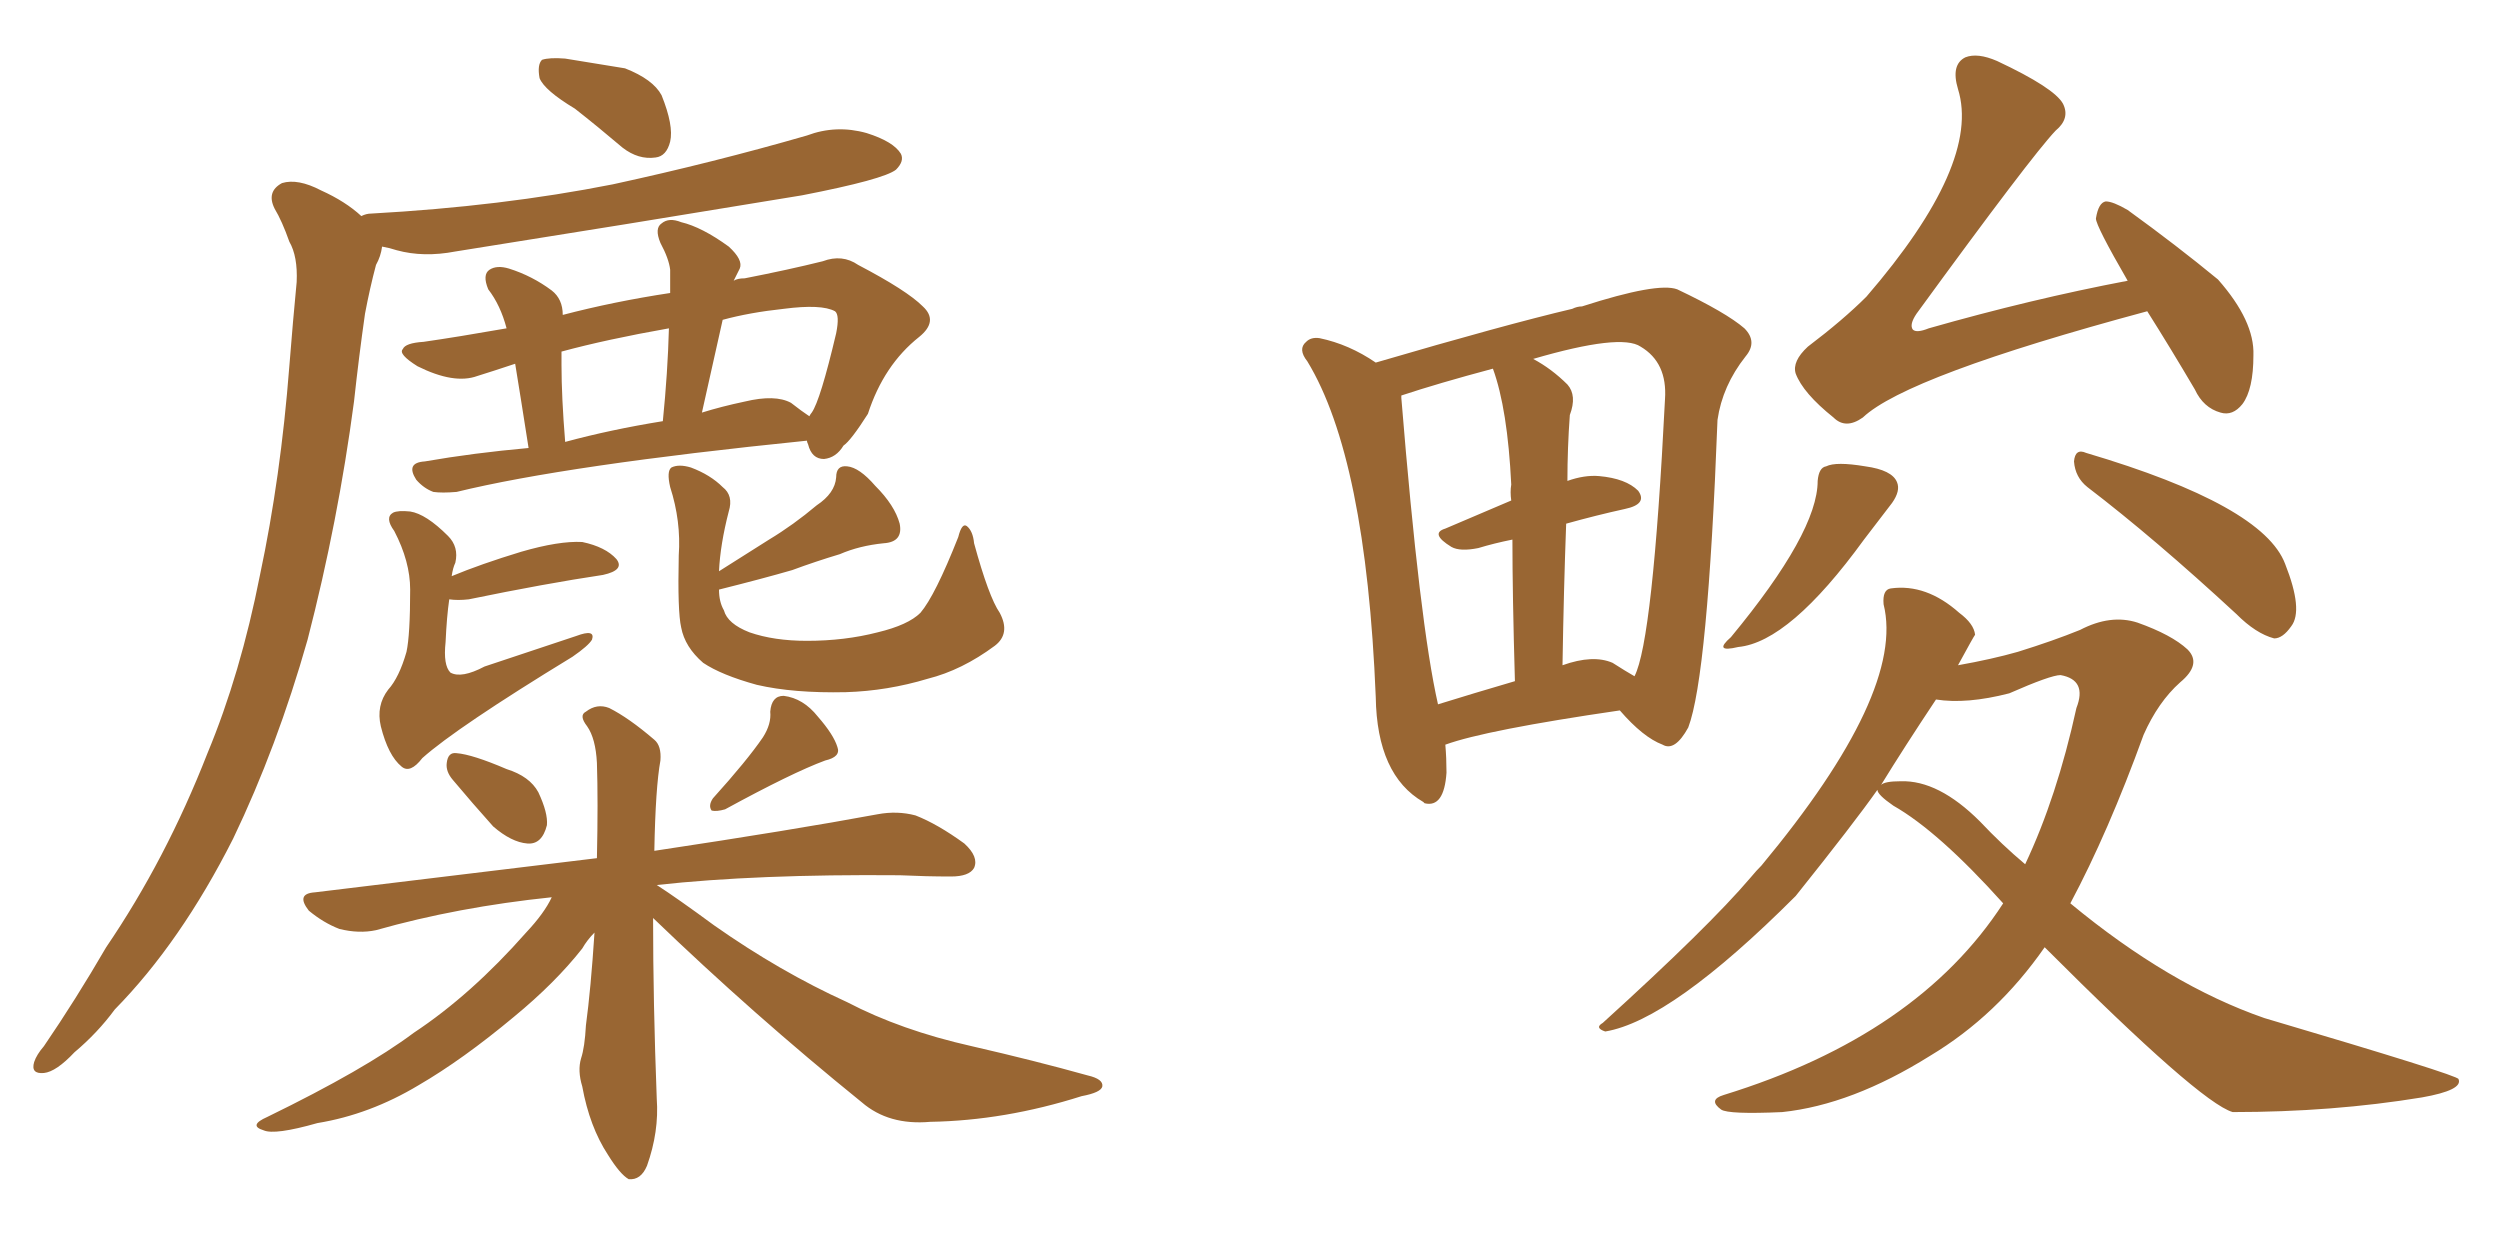 <svg xmlns="http://www.w3.org/2000/svg" xmlns:xlink="http://www.w3.org/1999/xlink" width="300" height="150"><path fill="#996633" padding="10" d="M68.99 13.04L68.99 13.04Q65.33 10.84 64.75 9.38L64.75 9.38Q64.45 7.76 65.04 7.18L65.04 7.18Q65.92 6.88 67.82 7.03L67.82 7.03Q71.48 7.62 75 8.20L75 8.20Q78.37 9.52 79.39 11.43L79.39 11.43Q80.86 15.09 80.42 16.99L80.42 16.99Q79.98 18.75 78.66 18.90L78.66 18.90Q76.61 19.19 74.71 17.72L74.71 17.72Q71.78 15.23 68.99 13.04ZM43.36 25.93L43.36 25.93Q43.95 25.63 44.53 25.63L44.53 25.63Q60.21 24.76 73.54 22.12L73.54 22.12Q85.69 19.48 96.83 16.26L96.83 16.26Q100.34 14.94 104.00 15.97L104.00 15.97Q107.23 16.99 108.11 18.46L108.11 18.46Q108.54 19.34 107.52 20.36L107.52 20.36Q106.05 21.53 96.24 23.44L96.24 23.44Q75 26.95 54.64 30.18L54.64 30.18Q50.83 30.91 47.61 30.03L47.61 30.03Q46.73 29.74 45.85 29.59L45.85 29.59Q45.70 30.76 45.12 31.79L45.12 31.79Q44.38 34.57 43.80 37.65L43.80 37.65Q43.07 42.77 42.48 48.19L42.48 48.19Q40.58 62.55 36.91 76.76L36.91 76.76Q33.25 89.65 27.98 100.63L27.98 100.63Q21.68 113.09 13.77 121.14L13.77 121.14Q11.72 123.93 8.94 126.27L8.94 126.27Q6.74 128.61 5.27 128.76L5.27 128.76Q3.66 128.91 4.10 127.44L4.10 127.44Q4.39 126.56 5.27 125.54L5.27 125.54Q9.08 119.97 12.74 113.67L12.74 113.67Q19.92 103.13 24.90 90.38L24.90 90.38Q28.86 80.86 31.20 68.99L31.20 68.99Q33.69 57.28 34.72 43.95L34.72 43.95Q35.16 38.38 35.60 33.84L35.60 33.84Q35.74 30.76 34.72 29.00L34.72 29.00Q33.84 26.51 32.96 25.05L32.96 25.05Q31.93 23.00 33.84 21.97L33.84 21.97Q35.74 21.39 38.53 22.85L38.53 22.85Q41.46 24.17 43.36 25.93ZM63.43 53.76L63.43 53.76Q62.40 47.17 61.82 43.65L61.82 43.65Q59.18 44.53 57.28 45.12L57.28 45.12Q54.49 46.14 50.10 43.95L50.10 43.95Q47.75 42.48 48.34 41.89L48.34 41.89Q48.63 41.16 50.83 41.02L50.83 41.02Q54.93 40.43 60.79 39.40L60.79 39.40Q60.06 36.62 58.59 34.72L58.59 34.72Q57.86 32.96 58.74 32.37L58.74 32.37Q59.62 31.79 61.08 32.23L61.08 32.23Q63.87 33.11 66.21 34.86L66.21 34.86Q67.53 35.89 67.53 37.79L67.53 37.79Q73.68 36.18 80.42 35.16L80.42 35.16Q80.42 33.69 80.42 32.37L80.42 32.37Q80.27 31.05 79.25 29.15L79.25 29.15Q78.52 27.39 79.39 26.81L79.39 26.81Q80.27 26.07 81.74 26.66L81.74 26.66Q84.23 27.25 87.45 29.59L87.45 29.59Q89.21 31.20 88.77 32.23L88.77 32.23Q88.48 32.81 88.04 33.69L88.04 33.69Q88.48 33.40 89.36 33.40L89.36 33.40Q94.63 32.37 98.73 31.35L98.73 31.35Q101.07 30.47 102.98 31.79L102.98 31.79Q108.84 34.86 110.74 36.77L110.74 36.77Q112.65 38.53 110.30 40.43L110.30 40.43Q106.05 43.80 104.15 49.66L104.15 49.66Q102.10 52.88 101.22 53.47L101.22 53.47Q100.34 54.93 98.88 55.08L98.88 55.08Q97.41 55.08 96.97 53.32L96.97 53.32Q96.83 53.03 96.83 52.88L96.83 52.88Q67.97 55.81 54.79 59.03L54.79 59.03Q53.03 59.18 52.00 59.03L52.00 59.03Q50.83 58.59 49.95 57.57L49.95 57.57Q48.63 55.52 50.98 55.37L50.98 55.37Q56.84 54.35 63.43 53.76ZM94.92 48.34L94.92 48.34Q96.24 49.37 97.12 49.95L97.12 49.95Q97.27 49.66 97.41 49.51L97.41 49.51Q98.44 48.05 100.34 39.99L100.34 39.99Q100.78 37.79 100.20 37.35L100.20 37.35Q98.58 36.47 94.04 37.06L94.04 37.06Q89.94 37.50 86.72 38.38L86.72 38.38Q85.55 43.65 84.23 49.51L84.23 49.51Q86.57 48.78 89.36 48.19L89.36 48.19Q93.02 47.31 94.92 48.34ZM67.82 53.03L67.82 53.03Q73.24 51.56 79.54 50.54L79.54 50.54Q80.13 44.68 80.27 39.40L80.27 39.40Q72.80 40.72 67.38 42.19L67.38 42.19Q67.38 42.92 67.38 43.80L67.38 43.80Q67.38 47.61 67.82 53.03ZM54.20 69.14L54.20 69.14Q57.71 67.68 62.55 66.21L62.55 66.21Q67.09 64.89 69.87 65.04L69.87 65.04Q72.66 65.63 73.97 67.09L73.97 67.09Q75 68.41 72.36 68.99L72.36 68.99Q65.48 70.02 56.25 71.92L56.25 71.92Q54.93 72.07 53.91 71.92L53.91 71.92Q53.61 73.97 53.47 77.05L53.47 77.05Q53.17 79.83 54.05 80.71L54.05 80.71Q55.37 81.45 58.15 79.98L58.15 79.98Q63.87 78.08 69.14 76.32L69.14 76.32Q71.48 75.44 71.04 76.76L71.04 76.76Q70.61 77.49 68.70 78.81L68.70 78.81Q54.79 87.30 50.68 90.97L50.68 90.97Q49.22 92.87 48.19 91.99L48.19 91.99Q46.58 90.67 45.70 87.16L45.70 87.16Q45.12 84.67 46.58 82.76L46.58 82.76Q47.90 81.30 48.78 78.22L48.78 78.22Q49.22 76.17 49.22 70.75L49.22 70.75Q49.22 67.38 47.31 63.72L47.31 63.72Q46.14 62.11 47.17 61.52L47.17 61.52Q47.75 61.23 49.22 61.38L49.22 61.38Q51.12 61.67 53.76 64.31L53.76 64.31Q55.08 65.63 54.64 67.53L54.64 67.53Q54.35 68.12 54.20 69.14ZM119.97 73.54L119.97 73.54Q121.29 76.03 119.38 77.49L119.38 77.49Q115.43 80.42 111.33 81.45L111.33 81.45Q106.49 82.91 101.51 83.06L101.51 83.06Q95.21 83.20 90.82 82.18L90.82 82.18Q86.57 81.01 84.38 79.54L84.38 79.54Q82.18 77.64 81.74 75.29L81.74 75.29Q81.30 73.39 81.45 66.65L81.45 66.65Q81.74 62.55 80.42 58.45L80.42 58.45Q79.98 56.54 80.57 56.10L80.57 56.10Q81.45 55.66 82.91 56.10L82.91 56.10Q85.25 56.98 86.72 58.45L86.72 58.45Q88.04 59.47 87.45 61.38L87.45 61.38Q86.43 65.33 86.28 68.55L86.28 68.55Q89.50 66.50 92.29 64.75L92.29 64.75Q95.21 62.99 98.00 60.64L98.00 60.64Q100.20 59.18 100.34 57.28L100.34 57.28Q100.34 55.81 101.66 55.96L101.66 55.96Q103.13 56.10 105.03 58.30L105.03 58.30Q107.37 60.64 107.96 62.84L107.96 62.84Q108.40 65.04 106.05 65.19L106.05 65.19Q103.13 65.48 100.78 66.50L100.78 66.50Q97.85 67.38 95.07 68.41L95.07 68.41Q91.55 69.43 86.28 70.75L86.28 70.75Q86.28 72.22 86.87 73.24L86.87 73.24Q87.30 74.85 89.94 75.88L89.94 75.88Q92.87 76.90 96.83 76.90L96.83 76.90Q101.37 76.90 105.32 75.88L105.32 75.88Q108.98 75 110.45 73.54L110.45 73.54Q112.21 71.48 114.99 64.45L114.99 64.45Q115.43 62.70 116.02 63.13L116.02 63.13Q116.75 63.72 116.89 65.19L116.89 65.19Q118.65 71.63 119.97 73.54ZM54.35 93.60L54.35 93.60Q53.47 92.58 53.61 91.55L53.61 91.55Q53.76 90.23 54.79 90.38L54.79 90.38Q56.69 90.53 60.79 92.29L60.79 92.29Q63.57 93.16 64.60 95.07L64.60 95.07Q65.77 97.56 65.63 99.02L65.63 99.02Q65.04 101.37 63.28 101.22L63.28 101.22Q61.38 101.07 59.18 99.17L59.18 99.17Q56.69 96.39 54.35 93.60ZM91.55 88.48L91.55 88.48Q92.58 86.87 92.43 85.40L92.43 85.40Q92.58 83.50 94.04 83.50L94.04 83.50Q96.39 83.79 98.14 85.99L98.14 85.99Q100.05 88.18 100.49 89.65L100.49 89.65Q100.93 90.82 99.02 91.26L99.02 91.26Q95.07 92.72 87.01 97.12L87.01 97.12Q85.99 97.41 85.40 97.27L85.40 97.27Q84.96 96.68 85.55 95.80L85.55 95.80Q89.65 91.26 91.55 88.48ZM78.37 110.16L78.37 110.16L78.37 110.16Q78.37 120.26 78.81 131.84L78.81 131.84Q79.10 135.79 77.64 139.89L77.64 139.89Q76.90 141.65 75.44 141.50L75.44 141.50Q74.41 140.92 72.95 138.57L72.95 138.57Q70.75 135.21 69.87 130.37L69.87 130.37Q69.29 128.47 69.73 127.00L69.73 127.00Q70.17 125.68 70.31 123.05L70.31 123.05Q70.90 118.65 71.34 111.91L71.34 111.91Q70.46 112.79 69.87 113.82L69.87 113.82Q66.65 117.92 61.67 122.02L61.67 122.02Q55.52 127.15 50.24 130.22L50.24 130.22Q44.38 133.74 38.09 134.77L38.09 134.77Q32.96 136.23 31.64 135.64L31.64 135.64Q29.74 135.06 32.08 134.03L32.08 134.03Q43.80 128.32 49.66 123.93L49.66 123.93Q56.54 119.38 63.13 111.91L63.13 111.91Q65.33 109.57 66.21 107.67L66.21 107.67Q54.93 108.84 45.12 111.62L45.12 111.62Q43.07 112.06 40.72 111.47L40.72 111.47Q38.82 110.74 37.06 109.28L37.06 109.28Q35.45 107.23 37.79 107.08L37.79 107.08Q55.81 104.88 71.63 102.98L71.63 102.98Q71.78 96.09 71.63 91.55L71.63 91.55Q71.48 88.62 70.46 87.16L70.46 87.16Q69.43 85.84 70.31 85.40L70.31 85.40Q71.63 84.38 73.10 84.96L73.10 84.96Q75.44 86.13 78.52 88.77L78.52 88.77Q79.39 89.50 79.25 91.26L79.25 91.26Q78.66 94.48 78.52 102.10L78.52 102.10Q95.07 99.61 105.32 97.71L105.32 97.71Q107.67 97.27 109.86 97.85L109.86 97.85Q112.50 98.88 115.72 101.22L115.72 101.22Q117.48 102.83 116.89 104.15L116.89 104.15Q116.31 105.18 114.11 105.18L114.11 105.18Q111.18 105.18 107.96 105.03L107.96 105.03Q90.82 104.88 78.81 106.20L78.81 106.20Q81.30 107.81 85.69 111.04L85.69 111.04Q93.60 116.60 101.66 120.26L101.66 120.26Q108.11 123.63 116.60 125.54L116.60 125.54Q124.22 127.29 130.52 129.05L130.52 129.05Q132.42 129.49 132.28 130.37L132.28 130.37Q132.13 131.10 129.79 131.54L129.79 131.54Q120.56 134.47 111.62 134.62L111.62 134.62Q106.64 135.06 103.42 132.28L103.42 132.28Q90.38 121.73 78.37 110.16ZM173.44 89.36L173.44 89.36Q173.58 90.97 173.58 92.72L173.58 92.72Q173.29 96.97 170.95 96.39L170.95 96.39Q170.80 96.24 170.80 96.24L170.80 96.24Q165.23 93.02 165.09 83.64L165.09 83.64Q163.92 54.93 156.88 43.36L156.88 43.36Q155.71 41.89 156.74 41.02L156.74 41.02Q157.32 40.43 158.35 40.58L158.35 40.58Q161.87 41.31 165.09 43.51L165.09 43.51Q180.62 38.96 188.67 37.06L188.67 37.06Q189.26 36.77 189.84 36.77L189.84 36.77Q198.93 33.84 201.27 34.72L201.27 34.72Q207.13 37.50 209.33 39.40L209.33 39.40Q210.94 41.02 209.47 42.77L209.47 42.77Q206.69 46.29 206.10 50.39L206.10 50.39Q204.93 81.15 202.59 87.30L202.59 87.30Q200.98 90.23 199.51 89.36L199.51 89.36Q197.17 88.48 194.38 85.25L194.38 85.25Q178.27 87.60 173.44 89.36ZM193.51 79.54L193.51 79.54Q195.12 80.57 196.14 81.15L196.14 81.15Q198.34 76.90 199.80 47.90L199.80 47.90Q200.10 43.51 196.88 41.60L196.88 41.60Q194.53 39.99 183.98 43.07L183.98 43.07Q186.18 44.24 188.09 46.14L188.09 46.14Q189.26 47.46 188.38 49.80L188.38 49.80Q188.09 53.76 188.09 57.71L188.09 57.71Q190.14 56.98 191.89 57.13L191.89 57.13Q195.12 57.42 196.58 58.89L196.58 58.89Q197.75 60.50 194.97 61.08L194.97 61.08Q191.60 61.82 187.94 62.84L187.94 62.84Q187.65 70.61 187.50 79.83L187.50 79.83Q191.16 78.52 193.51 79.54ZM172.56 84.52L172.56 84.52Q176.81 83.20 181.79 81.74L181.79 81.74Q181.49 71.34 181.49 64.75L181.49 64.75Q179.30 65.19 177.39 65.77L177.39 65.77Q175.20 66.21 174.17 65.63L174.17 65.63Q171.53 64.01 173.44 63.43L173.44 63.43Q177.25 61.82 181.35 60.06L181.35 60.06Q181.20 59.03 181.35 58.15L181.35 58.15Q180.91 49.07 179.15 44.24L179.15 44.24Q172.56 46.00 168.16 47.46L168.16 47.46Q168.16 47.61 168.16 47.75L168.16 47.75Q170.36 74.85 172.56 84.52ZM257.67 37.35L257.67 37.35Q228.81 45.12 223.54 50.10L223.54 50.10Q221.48 51.56 220.02 50.10L220.02 50.10Q216.36 47.17 215.48 44.82L215.48 44.82Q215.04 43.36 216.94 41.60L216.94 41.60Q221.19 38.38 223.97 35.60L223.97 35.60Q237.74 19.63 234.96 10.69L234.96 10.69Q234.08 7.76 235.84 6.88L235.84 6.88Q237.30 6.30 239.65 7.32L239.65 7.32Q246.53 10.55 247.56 12.45L247.56 12.45Q248.44 14.21 246.68 15.67L246.68 15.67Q243.75 18.75 229.98 37.65L229.98 37.65Q229.10 38.96 229.54 39.55L229.54 39.55Q229.98 39.99 231.45 39.40L231.45 39.40Q243.75 35.89 255.32 33.69L255.32 33.69Q251.51 27.10 251.51 26.22L251.51 26.22Q251.81 24.32 252.69 24.17L252.69 24.17Q253.56 24.17 255.32 25.20L255.32 25.20Q261.18 29.44 266.16 33.54L266.16 33.54Q270.56 38.53 270.41 42.63L270.41 42.63Q270.41 46.73 269.09 48.49L269.09 48.49Q267.92 49.95 266.46 49.51L266.46 49.51Q264.40 48.93 263.38 46.73L263.38 46.73Q260.45 41.75 257.67 37.35ZM218.12 57.71L218.12 57.71Q218.26 56.10 219.14 55.96L219.14 55.96Q220.31 55.37 223.83 55.96L223.83 55.96Q227.05 56.40 227.64 57.86L227.64 57.86Q228.08 58.89 227.05 60.35L227.05 60.35Q226.03 61.67 223.68 64.75L223.68 64.75Q214.75 77.05 208.59 77.64L208.59 77.64Q205.52 78.37 207.71 76.46L207.71 76.46Q218.12 63.87 218.12 57.71ZM250.49 58.45L250.49 58.45Q249.02 57.28 248.88 55.37L248.88 55.37Q249.02 53.76 250.34 54.35L250.34 54.35Q271.58 60.64 274.22 67.68L274.22 67.68Q276.42 73.24 274.95 75.15L274.95 75.15Q273.93 76.61 272.90 76.61L272.90 76.61Q270.70 76.03 268.36 73.68L268.36 73.68Q258.54 64.60 250.49 58.45ZM245.36 113.67L245.36 113.67Q239.65 121.88 231.59 126.71L231.59 126.71Q222.22 132.57 213.87 133.45L213.87 133.45Q207.42 133.74 206.54 133.15L206.54 133.15Q204.93 131.98 206.84 131.40L206.84 131.40Q230.13 124.22 240.38 108.40L240.38 108.40Q232.62 99.76 227.20 96.68L227.20 96.68Q225.29 95.36 225.29 94.78L225.29 94.78Q222.51 98.73 215.48 107.52L215.48 107.52Q200.54 122.46 192.63 123.78L192.63 123.78Q191.31 123.34 192.33 122.75L192.33 122.75Q205.08 111.18 210.06 105.32L210.06 105.32Q210.79 104.44 211.38 103.86L211.38 103.86Q228.66 83.06 226.03 72.51L226.03 72.51Q225.88 70.75 226.90 70.61L226.90 70.61Q231.15 70.02 235.11 73.54L235.11 73.54Q236.87 74.85 237.01 76.17L237.01 76.17Q236.87 76.32 234.96 79.83L234.96 79.83Q239.06 79.10 242.14 78.22L242.14 78.22Q246.39 76.90 249.61 75.59L249.61 75.59Q253.27 73.68 256.49 74.71L256.49 74.71Q260.60 76.17 262.50 77.93L262.50 77.93Q264.26 79.69 261.62 81.88L261.62 81.88Q258.98 84.23 257.23 88.18L257.23 88.18Q252.98 99.90 248.44 108.40L248.44 108.40Q260.30 118.21 271.73 122.17L271.73 122.17Q295.02 129.05 295.02 129.49L295.02 129.49Q295.61 130.81 290.63 131.69L290.63 131.69Q279.93 133.45 267.92 133.45L267.92 133.45Q263.96 132.28 245.36 113.67ZM237.60 98.58L237.60 98.58L237.60 98.58Q240.23 101.37 243.02 103.71L243.02 103.71Q246.83 95.65 249.17 84.96L249.17 84.96Q250.49 81.59 247.27 81.01L247.27 81.01Q246.09 81.01 241.11 83.20L241.11 83.20Q235.99 84.52 232.32 83.94L232.32 83.94Q228.52 89.65 225.73 94.19L225.73 94.19Q226.17 93.75 228.08 93.75L228.08 93.75Q232.62 93.60 237.60 98.58Z"/></svg>